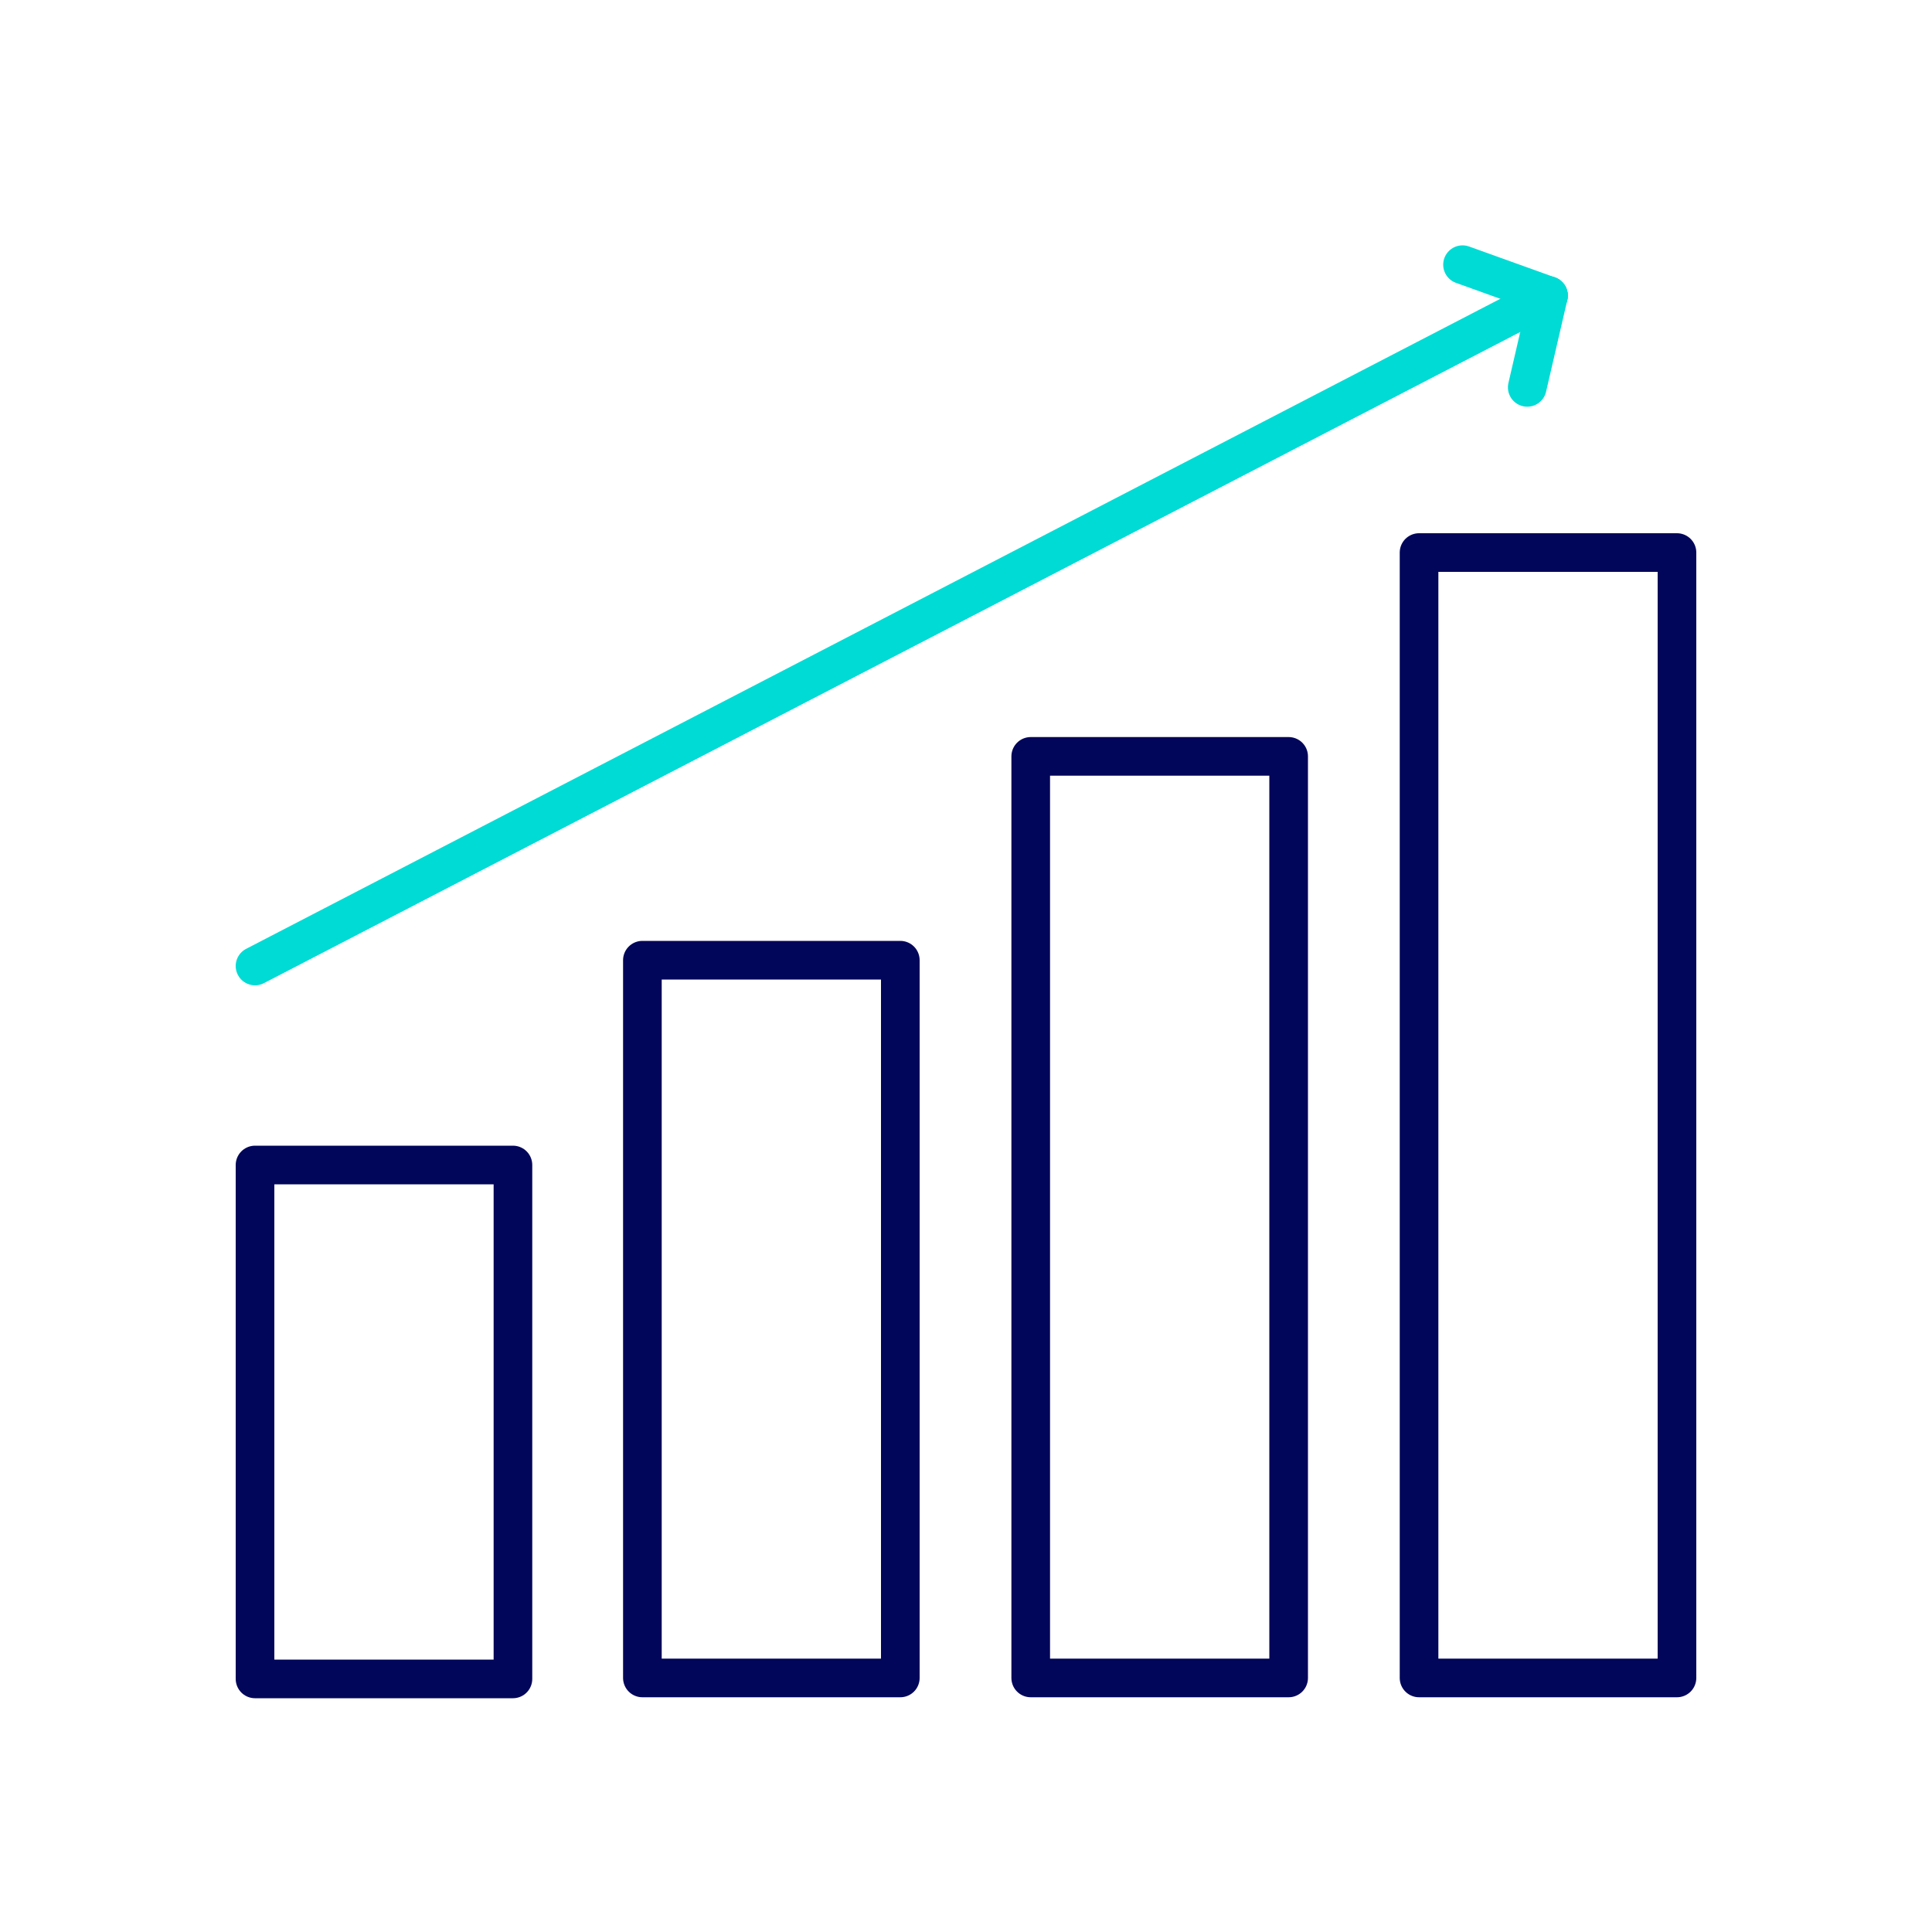 <?xml version="1.0" encoding="utf-8"?>
<!-- Generator: Adobe Illustrator 26.0.3, SVG Export Plug-In . SVG Version: 6.00 Build 0)  -->
<svg version="1.1" id="Ebene_3" xmlns="http://www.w3.org/2000/svg" xmlns:xlink="http://www.w3.org/1999/xlink" x="0px" y="0px"
	 viewBox="0 0 200 200" style="enable-background:new 0 0 200 200;" xml:space="preserve">
<style type="text/css">
	.st0{fill:none;stroke:#02065A;stroke-width:4;stroke-linecap:round;stroke-linejoin:round;stroke-miterlimit:10;}
	.st1{fill:none;stroke:#00DBD5;stroke-width:4;stroke-linecap:round;stroke-linejoin:round;stroke-miterlimit:10;}
</style>
<rect x="26.4" y="120.6" class="st0" width="26.7" height="53.2"/>
<rect x="66.5" y="99.4" class="st0" width="26.7" height="74.3"/>
<rect x="106.7" y="78.3" class="st0" width="26.7" height="95.4"/>
<rect x="146.9" y="57.2" class="st0" width="26.7" height="116.5"/>
<line class="st1" x1="26.4" y1="100" x2="160.3" y2="30.6"/>
<line class="st1" x1="160.3" y1="30.6" x2="158.1" y2="40.1"/>
<line class="st1" x1="160.3" y1="30.6" x2="151.4" y2="27.4"/>
</svg>

